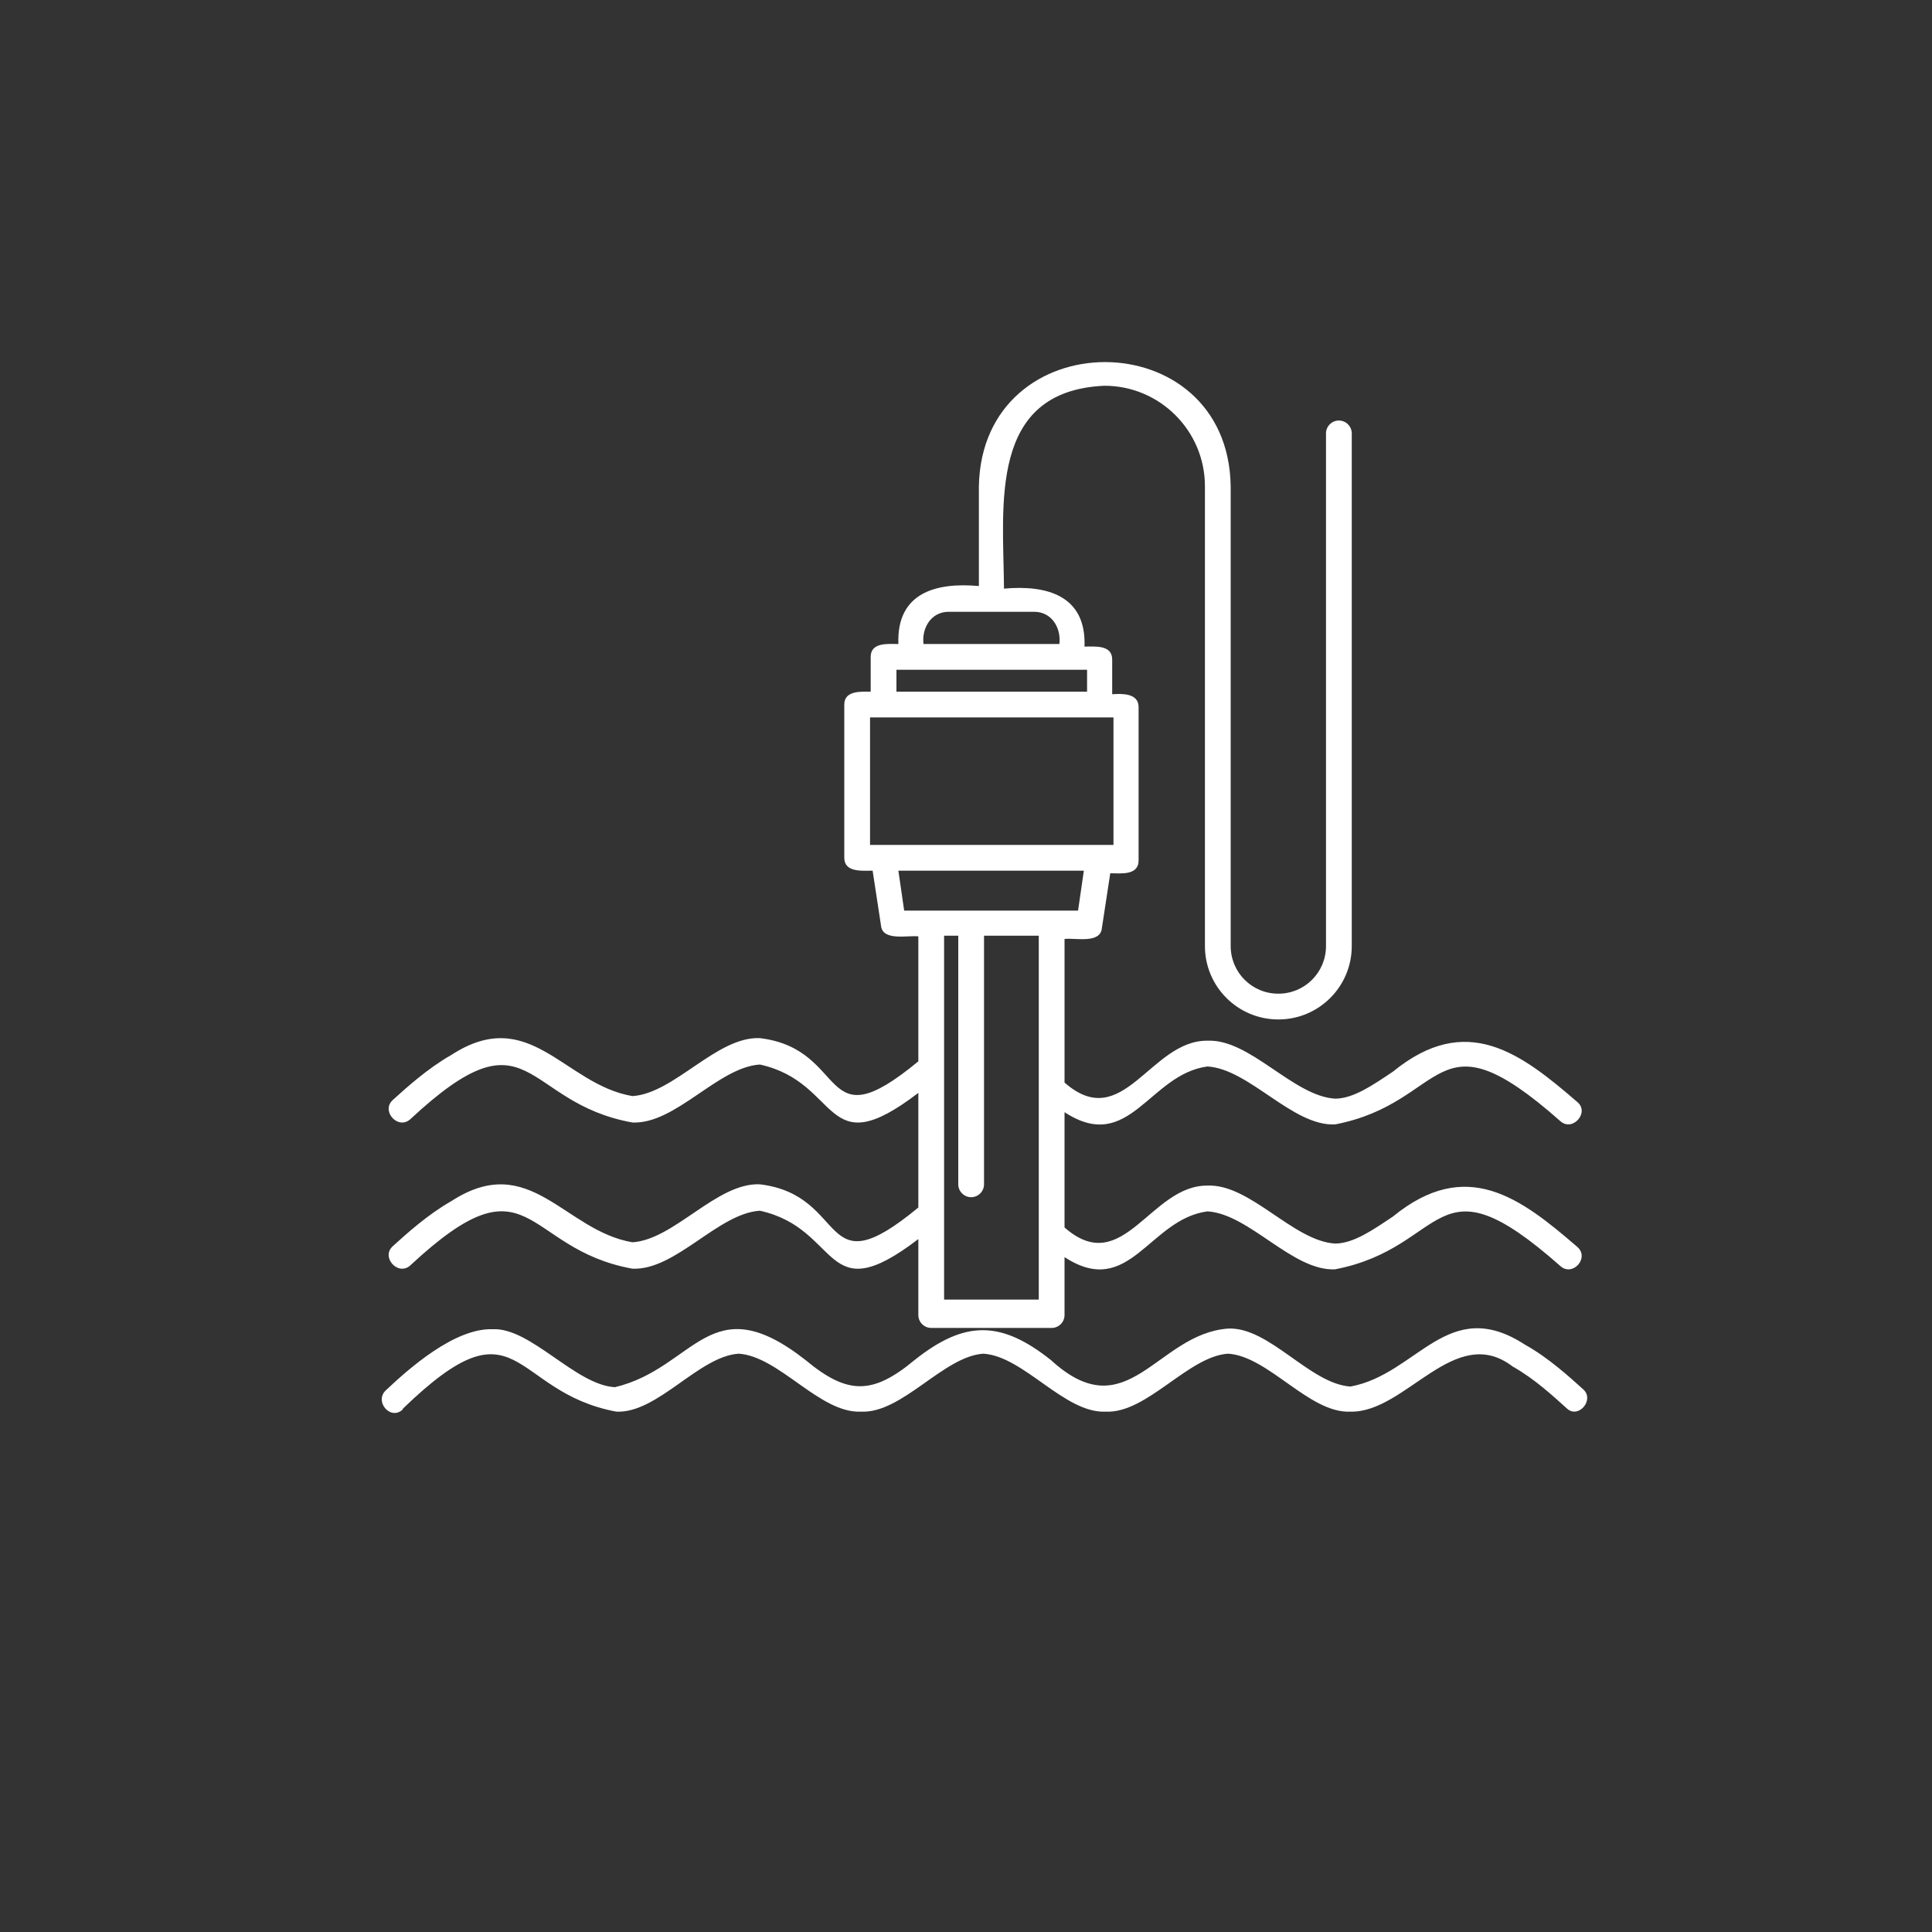 <?xml version="1.0" encoding="UTF-8"?> <svg xmlns="http://www.w3.org/2000/svg" id="Monitoraggio_acque" data-name="Monitoraggio acque" version="1.1" viewBox="0 0 300 300"><rect x="0" y="0" width="300" height="300" fill="#333333" stroke="none"/><defs><style> .cls-1 { fill: #fff; fill-rule: evenodd; stroke-width: 0px; } </style></defs><g id="NewGroupe2"><g id="NewGroup1-7"><path class="cls-1" d="M164.5,100c.3-2.5-1.2-5-3.9-5h-13.3c-2.7,0-4.2,2.5-3.9,5h21ZM139.2,107.4h29.6v-3.4h-29.6v3.4h0ZM137.2,111.4h-2.1v19.8h37.8v-19.8h-35.7,0ZM168.4,135.2h-28.9l.9,6.2h27l.9-6.2h0ZM148.9,145.3h-2.3v56.5h14.7v-56.5h-8.5v38.6c0,1.1-.9,2-2,2s-2-.9-2-2v-38.6h0ZM152,91c-6.6-.6-12.8,1-12.5,9-1.6,0-4.3-.3-4.3,2v5.4c-1.5,0-4.1-.2-4.1,2v23.8c0,2.3,2.8,2,4.4,2l1.3,8.5c.2,2.5,4.2,1.5,5.8,1.7v19.4c-15.6,12.9-10.6-1.9-24.6-3.6-6.7-.3-13.3,8.6-19.8,9-10.6-1.8-15.9-14.3-28.1-6.4-3.7,2.1-7,5.1-9.1,7-1.9,1.7.8,4.7,2.7,3,18.9-17.6,17.2-2.6,34.5.5,6.7.3,13.3-8.6,19.8-9,12.7,2.8,9.7,15.8,24.6,4.4v17.8c-15.6,12.9-10.6-1.9-24.6-3.6-6.7-.3-13.3,8.6-19.8,9-10.6-1.8-15.9-14.3-28.1-6.4-3.7,2.1-7,5.1-9.1,7-1.9,1.7.8,4.7,2.7,3,18.9-17.6,17.3-2.6,34.5.5,6.7.3,13.3-8.6,19.8-9,12.7,2.8,9.7,15.8,24.6,4.4v11.8c0,1.1.9,2,2,2h18.7c1.1,0,2-.9,2-2v-9c10.1,6.6,13.1-5.9,22.2-7.1,6.5.4,13.2,9.3,19.8,9,17.7-3.4,15.1-18.1,35-.5,1.9,1.7,4.6-1.3,2.6-3-8.8-7.6-17.2-14-28.6-4.7-3,2-6.1,4.2-9,4.2-6.5-.4-13.2-9.3-19.8-9-8.9-.1-13.1,14.5-22.2,6.5v-17.9c10.1,6.6,13.1-5.9,22.2-7.1,6.5.4,13.2,9.3,19.8,9,17.7-3.4,15.1-18.1,35-.5,1.9,1.7,4.6-1.4,2.6-3-8.8-7.6-17.2-14-28.6-4.7-3,2-6.1,4.2-9,4.2-6.5-.4-13.2-9.3-19.8-9-8.9-.1-13.1,14.5-22.2,6.5v-22.3c1.6-.2,5.6.8,5.8-1.7l1.3-8.5c1.6,0,4.4.4,4.4-2v-23.8c0-2.2-2.6-2.1-4.1-2v-5.4c0-2.3-2.7-2-4.3-2,.3-7.9-5.8-9.6-12.5-9-.1-12.9-2.5-30.7,15.6-31.5,8.6,0,15.6,7,15.6,15.6v71.4c0,6.3,5.1,11.4,11.4,11.4s11.4-5.1,11.4-11.4v-79.6c0-1.1-.9-2-2-2s-2,.9-2,2v79.6c0,4.1-3.3,7.4-7.4,7.4s-7.4-3.3-7.4-7.4v-71.4c-.4-25.7-38.6-25.7-39.1,0v15.9h0ZM62.6,218.7c18.2-17.6,16.5-2.6,33.1.5,6.4.3,12.8-8.6,19-9,6.3.4,12.6,9.3,19,9,6.4.3,12.8-8.6,19-9,6.3.4,12.6,9.3,19,9,6.4.3,12.8-8.6,19-9,6.3.4,12.6,9.3,19,9,8.6.2,16.2-13.9,25.2-7,3.4,1.9,6.4,4.7,8.4,6.5,1.8,1.7,4.4-1.4,2.5-3-2.1-1.9-5.4-4.9-9-6.9-12-7.8-16.7,4.6-27.1,6.5-6.3-.4-12.6-9.3-19-9-11.1.8-15.6,15.8-27.5,4.9-7.8-6.2-13.4-6.2-21.2,0-6.5,5.4-10.4,5.4-16.9,0-14.9-11.7-17.1,1.2-29.6,4.2-6.1-.3-13.1-9.3-19-9-5.9-.2-13,6.1-16.6,9.5-1.8,1.7.7,4.7,2.6,3h0Z"></path></g></g></svg> 